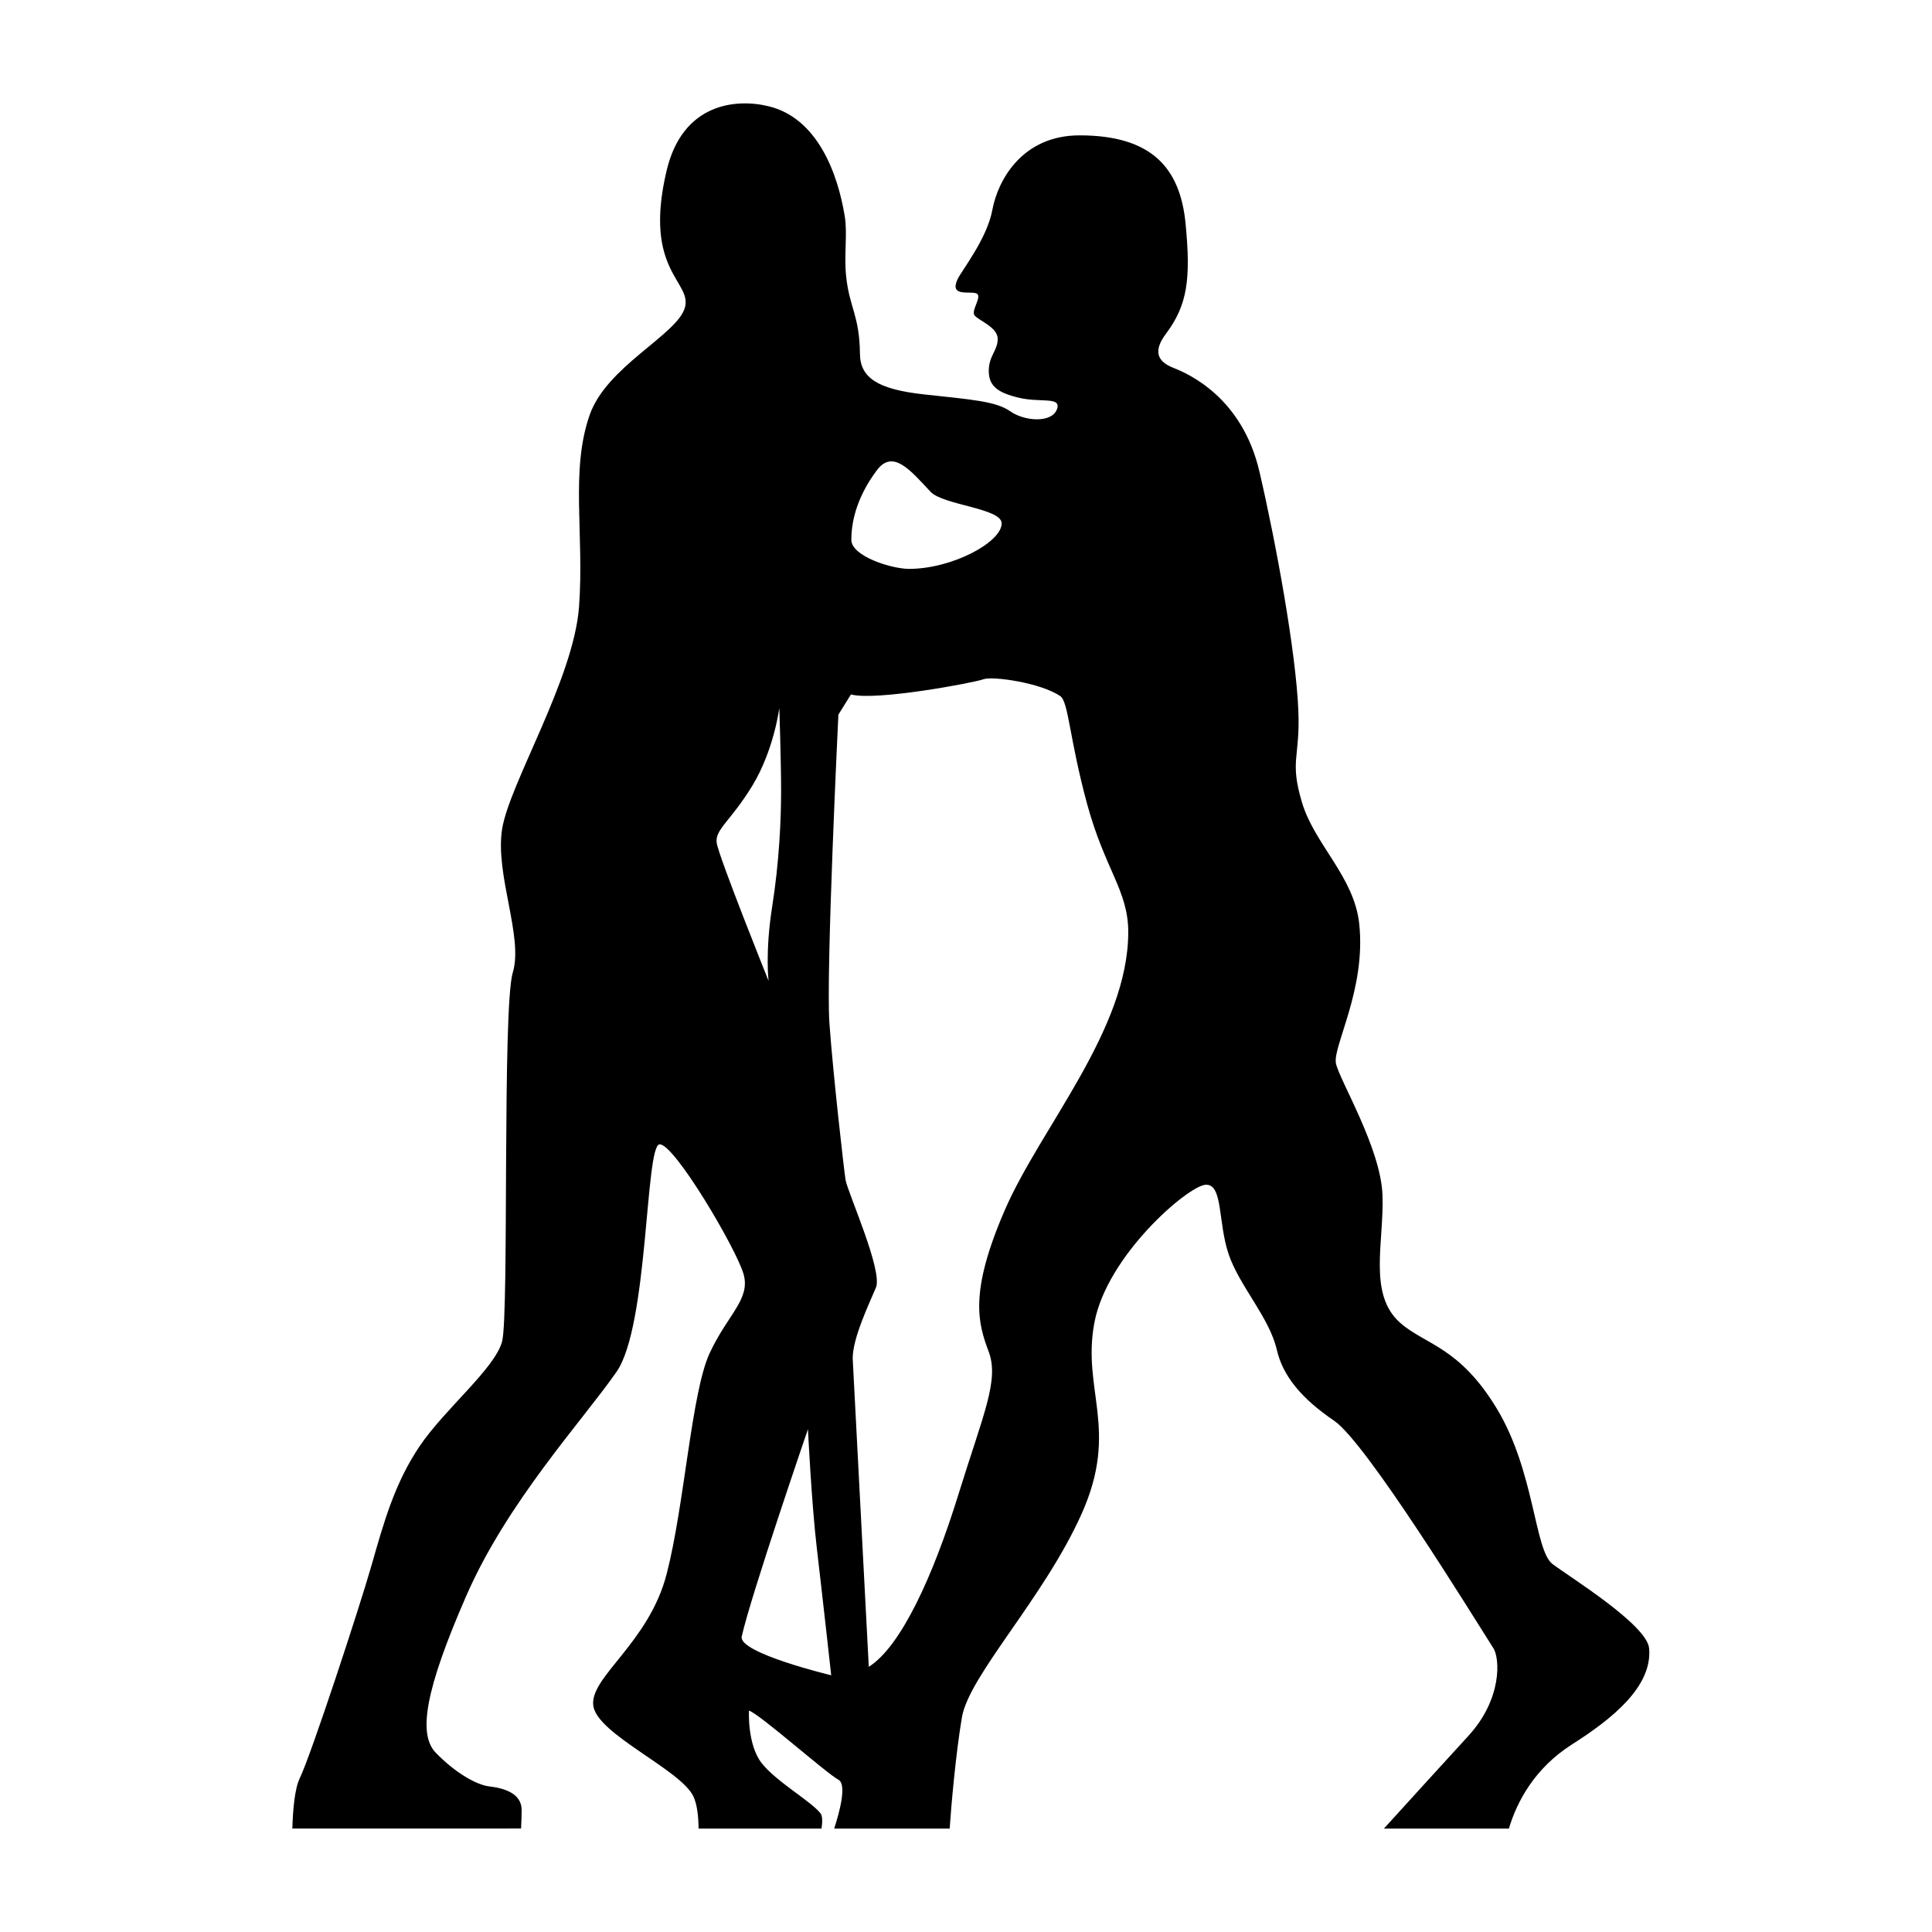 <?xml version="1.0" encoding="UTF-8"?>
<!-- Uploaded to: ICON Repo, www.iconrepo.com, Generator: ICON Repo Mixer Tools -->
<svg fill="#000000" width="800px" height="800px" version="1.1" viewBox="144 144 512 512" xmlns="http://www.w3.org/2000/svg">
 <path d="m282.09 628.59c0.09-2.019 0.152-3.789 0.152-4.914 0-4.469-4.734-5.809-8.535-6.254-3.789-0.453-9.48-4.027-14.223-8.926-4.742-4.918-2.848-16.531 8.062-41.539 10.914-25.008 30.828-46.445 39.836-59.398 8.488-12.195 7.586-59.844 11.383-60.289 3.793-0.449 20.395 27.688 22.289 34.387 1.895 6.699-4.266 10.715-9.008 20.992-4.82 10.438-6.641 40.195-11.383 58.504-4.742 18.309-20.391 27.242-19.441 34.84 0.953 7.586 23.234 16.969 26.555 24.117 0.945 2.023 1.316 5.113 1.355 8.484h32.582c0.273-1.879 0.246-3.344-0.262-4.019-2.371-3.129-11.859-8.488-15.652-13.395-3.793-4.918-3.316-13.852-3.316-13.852 2.836 0.891 20.391 16.531 23.711 18.32 2.262 1.215 0.332 8.465-1.129 12.949h30.613c0.328-5.289 1.598-19.859 3.238-29.484 1.895-11.16 21.809-31.703 31.77-54.039 9.961-22.332 0-32.602 3.32-50.465 3.309-17.863 24.668-36.18 29.398-36.625 4.742-0.441 3.32 9.824 6.168 18.312s10.809 16.773 12.809 25.457c1.602 6.969 6.637 12.949 15.18 18.762 8.531 5.805 36.516 51.359 42.211 60.297 1.707 2.68 2.367 13.395-6.641 23.219-5.801 6.316-15.898 17.434-22.379 24.562h33.117c2.086-6.969 6.672-15.914 16.766-22.332 10.312-6.559 21.336-15.191 20.395-25.453-0.578-6.242-20.871-18.762-25.609-22.332-4.746-3.578-4.746-24.566-14.699-41.09-9.965-16.52-18.973-16.973-25.609-22.777-8.691-7.602-4.273-21.438-4.742-33.941-0.48-12.504-11.387-30.371-12.328-34.832-0.945-4.469 8.055-19.648 6.16-37.066-1.367-12.508-11.855-20.988-15.176-32.152-3.316-11.168-0.473-11.617-0.945-24.117-0.598-15.684-6.051-45.223-10.324-63.531-4.586-19.68-18.824-25.922-22.762-27.469-4.266-1.672-5.496-4.398-2.012-9.043 5.688-7.586 6.629-14.465 5.211-29.137-1.414-14.742-8.898-23.449-28.094-23.449-15.336 0-21.703 12.055-23.121 19.758-1.422 7.703-8.223 16.188-9.246 18.426-2.137 4.695 3.199 3.019 4.977 3.684 1.785 0.672-1.422 4.465-0.469 5.805s6.16 3.125 6.16 6.254c0 3.125-2.367 4.469-2.367 8.484 0 4.027 2.367 5.809 8.062 7.144 5.691 1.352 11.383-0.438 9.961 3.133s-8.531 3.117-12.328 0.441c-3.793-2.68-10.434-3.125-22.762-4.469-12.328-1.336-17-4.402-17.07-10.723-0.125-10.379-2.836-12.27-3.68-20.762-0.559-5.637 0.398-11.109-0.352-15.742-1.898-11.613-7.344-26.012-20.152-29.141-8.574-2.098-22.766-0.898-27.035 16.973-6.445 27.004 7.117 29.477 4.746 36.625-2.371 7.144-20.625 15.383-25.129 28.133-5.219 14.742-1.426 31.711-2.848 50.91-1.426 19.207-18.496 46.895-20.391 58.949-1.895 12.055 5.688 28.582 2.84 37.957-2.84 9.375-0.945 90.66-2.84 97.805-1.898 7.144-15.176 17.863-21.816 27.688-6.641 9.828-9.488 20.098-12.809 31.711s-16.121 50.473-18.969 56.277c-1.352 2.75-1.844 8.309-1.988 13.395l60.613-0.008zm94.281-359.96c4.273-5.699 8.891 0 14.234 5.691 3.324 3.551 18.844 4.352 18.844 8.375 0 5.023-13.156 12.062-24.539 12.062-4.621 0-15.297-3.344-15.297-7.703-0.004-8.711 4.621-15.566 6.758-18.426zm-10.188 64.762 3.32-5.356c6.637 1.785 32.719-3.129 35.09-4.019 2.367-0.898 15.176 0.891 20.391 4.465 2.207 1.512 2.379 11.168 7.113 28.586 4.742 17.418 10.902 22.957 10.902 33.938 0 25.902-23.23 51.801-32.719 73.688-9.48 21.887-7.109 29.926-4.266 37.512 2.836 7.598-1.422 16.523-8.062 37.961-6.641 21.434-15.18 40.199-23.715 45.555l-4.266-81.734c0-5.356 4.266-14.289 6.16-18.758s-7.582-25.457-8.055-28.582c-0.473-3.125-3.32-28.137-4.273-41.539-0.945-13.391 2.379-81.715 2.379-81.715zm-8.066 189.36s0.945 19.652 2.367 31.711c1.426 12.066 3.793 33.5 3.793 33.5s-24.676-5.906-23.711-10.277c2.375-10.719 17.551-54.934 17.551-54.934zm-14.699-170.6c5.688-9.375 7.113-20.539 7.113-20.539s0.469 14.293 0.469 21.887-0.469 18.75-2.371 30.809c-1.895 12.062-0.945 19.652-0.945 19.652s-13.281-33.051-13.754-36.621c-0.477-3.57 3.793-5.812 9.488-15.188z"/>
</svg>
